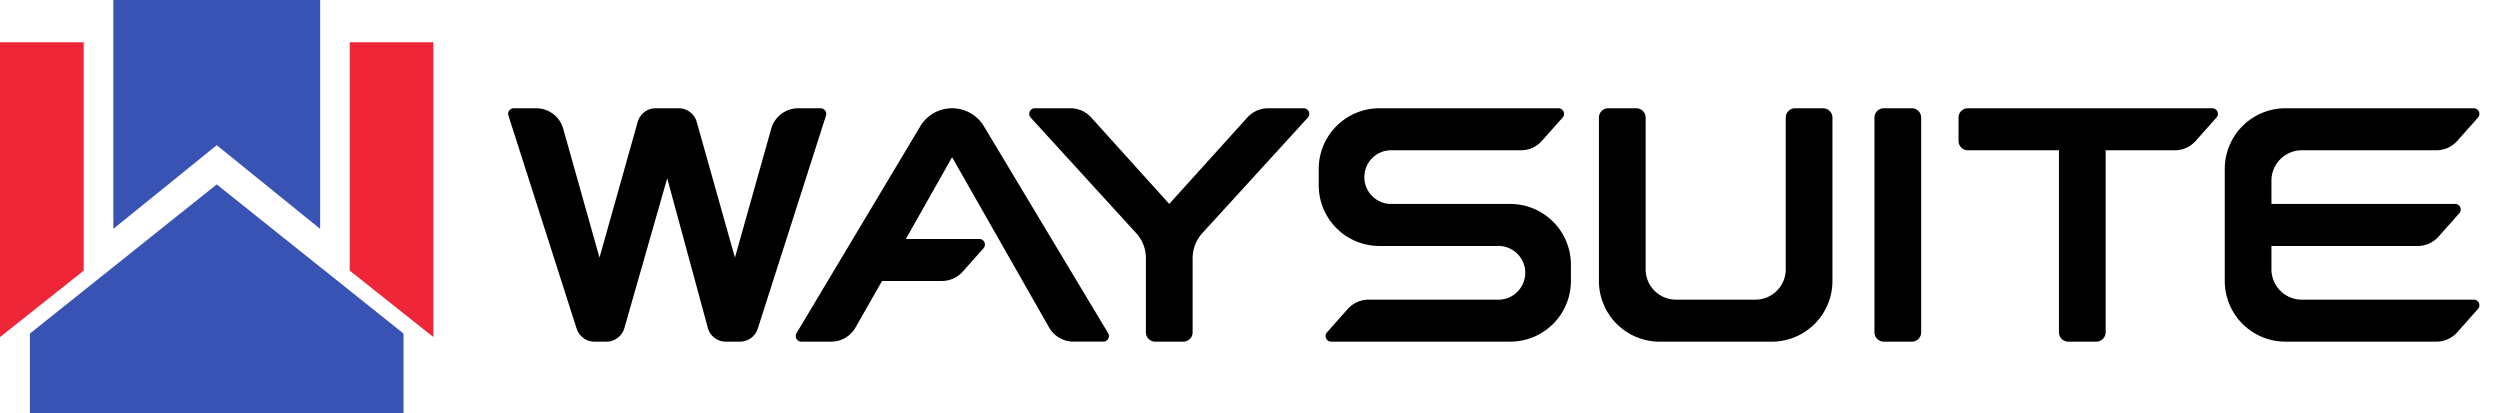 <svg xmlns="http://www.w3.org/2000/svg" fill="none" viewBox="0 0 121 20"><path fill="#3853B3" d="M15.493 11.076 10.49 7.027l-5.005 4.05V0h10.01v11.076Z"/><path fill="#3853B3" d="m1.447 16.144 9.042-7.218 9.042 7.218v3.855H1.447v-3.855Z"/><path fill="#EF2538" d="M16.926 2.047h4.051v14.268l-4.05-3.216V2.047ZM4.051 2.047H0v14.268l4.051-3.216V2.047Z"/><path fill="#000" d="m75.63 5.691-1.002 1.127c-.257.29-.626.455-1.013.455h-6.23a1.3 1.3 0 1 0 0 2.598h5.708a2.938 2.938 0 0 1 2.939 2.937v.79a2.938 2.938 0 0 1-2.939 2.938H64.43a.271.271 0 0 1-.203-.451l1.002-1.128c.258-.289.627-.454 1.014-.454h6.229a1.3 1.3 0 1 0 0-2.598h-5.708a2.938 2.938 0 0 1-2.938-2.937v-.79a2.938 2.938 0 0 1 2.938-2.938h8.664c.234 0 .358.277.203.451ZM77.388 13.599V5.692c0-.25.203-.452.452-.452h1.356c.25 0 .453.203.453.452v7.342c0 .811.657 1.469 1.469 1.469h3.843c.81 0 1.469-.658 1.469-1.469V5.692c0-.25.202-.452.452-.452h1.356c.25 0 .452.203.452.452V13.6a2.938 2.938 0 0 1-2.938 2.937h-5.425a2.938 2.938 0 0 1-2.939-2.937ZM90.725 5.692c0-.25.202-.452.452-.452h1.356c.25 0 .452.203.452.452v10.392c0 .25-.203.452-.452.452h-1.356a.452.452 0 0 1-.453-.452V5.692ZM107.276 5.691l-1.002 1.127c-.258.29-.626.455-1.014.455h-3.347v8.81c0 .25-.202.453-.452.453h-1.356a.452.452 0 0 1-.452-.452v-8.81h-4.408a.452.452 0 0 1-.452-.452v-1.13c0-.25.203-.452.452-.452h11.829a.27.27 0 0 1 .202.451ZM119.934 5.691l-1.002 1.127c-.257.29-.626.455-1.014.455h-6.511c-.811 0-1.469.658-1.469 1.469V9.87h8.89c.234 0 .358.276.203.451l-1.003 1.13c-.257.29-.627.455-1.014.455h-7.076v1.128c0 .811.658 1.469 1.469 1.469h8.325a.27.27 0 0 1 .202.45l-1.002 1.128c-.257.29-.626.455-1.014.455h-7.302a2.937 2.937 0 0 1-2.938-2.937V8.177a2.937 2.937 0 0 1 2.938-2.937h9.116a.27.27 0 0 1 .202.451ZM49.887 5.694l5.102 5.587c.305.333.473.768.473 1.219v3.584c0 .25.203.452.452.452h1.356c.25 0 .453-.203.453-.452V12.5c0-.451.168-.886.472-1.219l5.103-5.587a.271.271 0 0 0-.2-.454h-1.72c-.385 0-.75.163-1.008.448L56.592 9.87l-3.777-4.183a1.356 1.356 0 0 0-1.007-.448h-1.721c-.236 0-.36.28-.2.454ZM27.91 15.908 24.608 5.594a.271.271 0 0 1 .258-.354h1.088c.607 0 1.14.404 1.305.989l1.756 6.24 1.85-6.57a.904.904 0 0 1 .87-.659h1.116c.405 0 .761.27.87.66l1.85 6.57 1.756-6.241a1.356 1.356 0 0 1 1.306-.989h1.087c.184 0 .314.179.258.354l-3.302 10.313a.904.904 0 0 1-.861.629h-.683a.904.904 0 0 1-.873-.667l-1.966-7.24-2.073 7.251a.904.904 0 0 1-.87.656h-.579a.904.904 0 0 1-.86-.629ZM40.23 16.536h-1.446c-.21 0-.34-.23-.233-.41l5.99-10.013a1.795 1.795 0 0 1 3.08-.002l6.012 10.014a.271.271 0 0 1-.232.41h-1.445c-.488 0-.937-.26-1.179-.684l-4.696-8.242-2.237 3.957h3.555c.234 0 .358.276.203.45l-1.003 1.128c-.257.29-.626.455-1.013.455H42.69l-1.283 2.252a1.356 1.356 0 0 1-1.178.685Z"/></svg>